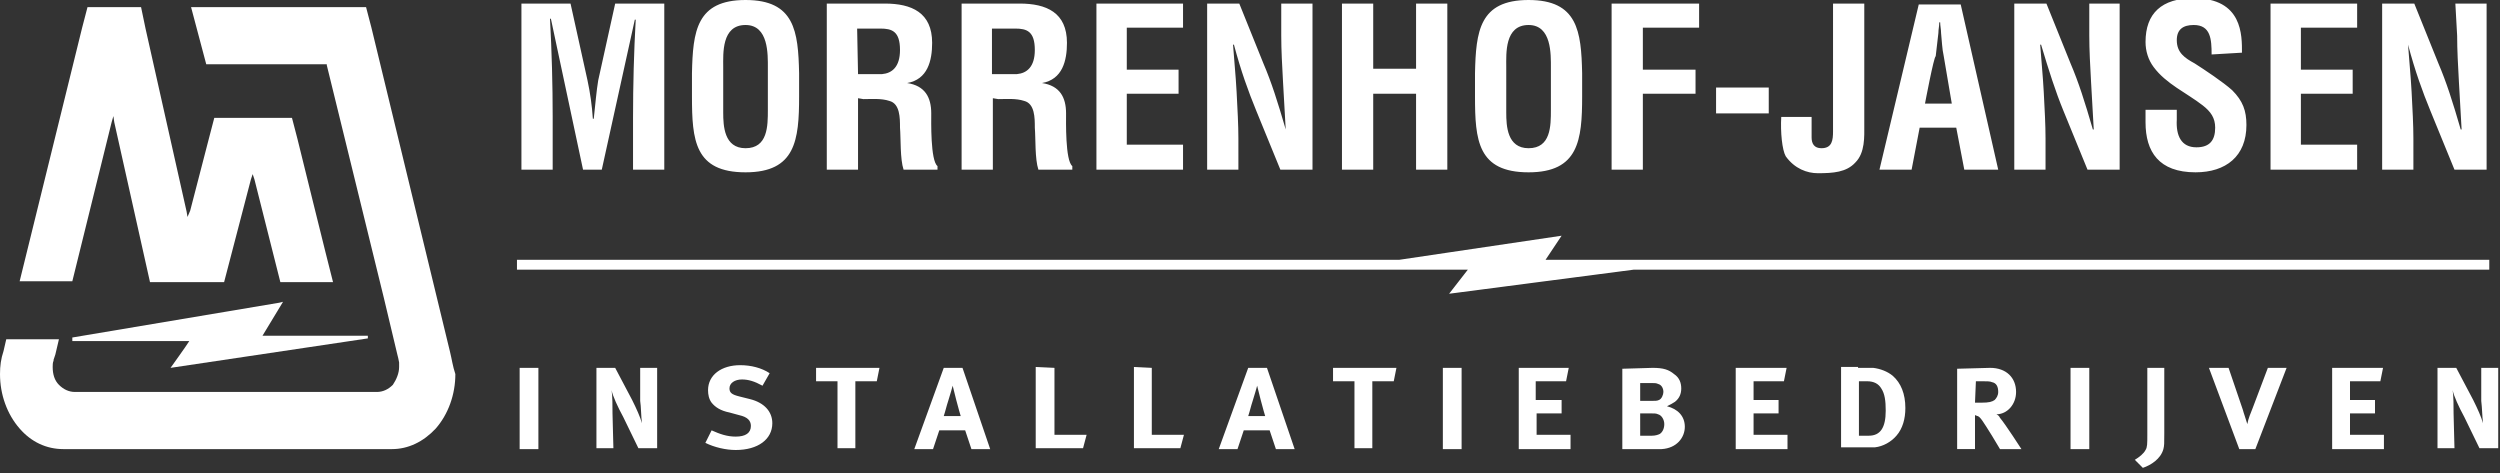 <?xml version="1.0" encoding="utf-8"?>
<!-- Generator: Adobe Illustrator 26.4.0, SVG Export Plug-In . SVG Version: 6.00 Build 0)  -->
<svg version="1.1" id="Laag_1" xmlns="http://www.w3.org/2000/svg" xmlns:xlink="http://www.w3.org/1999/xlink" x="0px" y="0px"
	 viewBox="0 0 280 53" style="enable-background:new 0 0 280 53;" xml:space="preserve">
<rect x="0" y="0" width="280" height="53" fill="#333333" stroke="none"/>
<style type="text/css">
	.st0{fill-rule:evenodd;clip-rule:evenodd;fill:#FFFFFF;}
</style>
<g>
	<path class="st0" d="M41.2,37.9l0-0.3H29.4c0.3-0.5,2.3-3.8,2.3-3.8l-0.4,0.1L8.1,37.8l0,0.4h13.1c-0.3,0.5-2.1,3-2.1,3L41.2,37.9"
		/>
	<path class="st0" d="M50.4,39.4L41.6,3.1L41,0.8H21.4l1.7,6.4h13.5l0,0.1L43,33.4l1.5,6.3l0.1,0.4l0.1,0.5v0l0,0c0,0.2,0,0.3,0,0.5
		c0,0.7-0.3,1.4-0.7,2c-0.5,0.5-1.1,0.8-1.8,0.8H8.4c-0.7,0-1.3-0.3-1.8-0.8c-0.5-0.5-0.7-1.2-0.7-2c0-0.2,0-0.5,0.1-0.7l0,0
		c0,0,0-0.1,0-0.1l0.2-0.6L6.6,38H0.7c-0.1,0.4-0.3,1.3-0.3,1.3C0.1,40.2,0,41,0,41.9c0,2.3,0.8,4.5,2.2,6.1c1.3,1.5,3,2.3,4.9,2.3
		h0.2l0.2,0v0h36v0l0.2,0h0.2c1.8,0,3.5-0.8,4.9-2.3c1.4-1.6,2.2-3.8,2.2-6.1C50.7,41,50.6,40.2,50.4,39.4"/>
	<path class="st0" d="M12.5,13.7l0.2-0.7l0.1,0.7l4,17.9h8.3l0.6-2.3l2.4-9.2l0.2-0.6l0.2,0.6l2.9,11.5h5.9c-0.5-1.9-4-16.1-4-16.1
		l-0.6-2.3h-8.7l-0.6,2.3l-2.1,8.1L21,24.3l-0.1-0.6L16.3,3.2l-0.5-2.4h-6L9.2,3.1l-7,28.4h5.9L12.5,13.7 M61.9,19h-3.5V0.4h5.5
		L65.8,9c0.3,1.4,0.5,2.8,0.6,4.3h0.1c0.2-1.8,0.3-3.1,0.5-4.3l1.9-8.6h5.5V19h-3.5v-5.8c0-3.7,0.1-7.4,0.3-11h-0.1L67.4,19h-2.1
		L61.7,2.1h-0.1c0.2,3.7,0.3,7.4,0.3,11V19 M77.5,8.2C77.6,3.5,78,0,83.5,0c5.5,0,5.9,3.5,6,8.2v2.6c0,4.9-0.4,8.5-6,8.5
		c-5.7,0-6-3.6-6-8.5V8.2z M81,12.6c0,1.5,0.1,4,2.5,4c2.5,0,2.5-2.5,2.5-4.3V7.6c0-1.5,0.1-4.8-2.5-4.8C80.8,2.8,81,6,81,7.5V12.6z
		 M96.1,11v8h-3.5V0.4h6.5c3,0,5.3,1,5.3,4.4c0,2-0.5,4.1-2.8,4.5v0c2,0.3,2.7,1.6,2.7,3.4c0,0.8-0.1,5.3,0.7,5.9V19h-3.8
		c-0.4-1.2-0.3-3.5-0.4-4.7c0-1.1,0-2.7-1.2-3c-0.9-0.3-2-0.2-2.9-0.2L96.1,11L96.1,11z M96.1,8.3h2.7c1.1-0.1,2-0.8,2-2.7
		c0-2.1-0.9-2.4-2.2-2.4h-2.6L96.1,8.3L96.1,8.3z M111.2,11v8h-3.5V0.4h6.5c3,0,5.3,1,5.3,4.4c0,2-0.5,4.1-2.8,4.5v0
		c2,0.3,2.7,1.6,2.7,3.4c0,0.8-0.1,5.3,0.7,5.9V19h-3.8c-0.4-1.2-0.3-3.5-0.4-4.7c0-1.1,0-2.7-1.2-3c-0.9-0.3-2-0.2-2.9-0.2
		L111.2,11L111.2,11z M111.2,8.3h2.7c1.1-0.1,2-0.8,2-2.7c0-2.1-0.9-2.4-2.2-2.4h-2.6V8.3L111.2,8.3z M122.8,19V0.4h9.7v2.7h-6.3
		v4.7h5.8v2.7h-5.8v5.7h6.3V19H122.8 M143.5,0.4h3.5V19h-3.6l-2.7-6.6c-0.9-2.2-1.7-4.4-2.5-7.4h-0.1c0.1,1.5,0.3,3.4,0.4,5.3
		c0.1,1.9,0.2,3.7,0.2,5.2V19h-3.5V0.4h3.6l2.7,6.7c0.9,2.1,1.6,4.3,2.5,7.4h0c-0.1-1.8-0.2-3.5-0.3-5.3c-0.1-1.8-0.2-3.6-0.2-5.2
		V0.4 M150.3,19V0.4h3.5v7.3h4.8V0.4h3.5V19h-3.5v-8.5h-4.8V19H150.3 M165.2,8.2c0.1-4.7,0.5-8.2,6-8.2c5.5,0,5.9,3.5,6,8.2v2.6
		c0,4.9-0.4,8.5-6,8.5c-5.7,0-6-3.6-6-8.5C165.2,10.9,165.2,8.2,165.2,8.2z M168.7,12.6c0,1.5,0.1,4,2.5,4c2.5,0,2.5-2.5,2.5-4.3
		V7.6c0-1.5,0.1-4.8-2.5-4.8c-2.7,0-2.5,3.2-2.5,4.7C168.7,7.5,168.7,12.6,168.7,12.6z M180.5,19V0.4h9.8v2.7H184v4.7h5.9v2.7H184
		V19L180.5,19 M192.2,12.7h5.9V9.8h-5.9V12.7z M202.9,13.1v2.3c0,0.7,0.3,1.2,1.1,1.2c1.2,0,1.3-0.9,1.3-1.9V0.4h3.5V14
		c0,1.3,0.1,3.1-1,4.2c-1,1.1-2.5,1.2-4.2,1.2c-1.2,0-2.6-0.5-3.6-1.9c-0.4-0.7-0.6-2.7-0.5-4.4H202.9 M210.5,19l4.4-18.5h4.7
		l4.2,18.5H220l-0.9-4.7h-4.1l-0.9,4.7L210.5,19L210.5,19z M215.6,11.6h3l-0.9-5.3c-0.2-0.9-0.2-1.7-0.3-2.6c0-0.4-0.1-0.8-0.1-1.2
		h-0.1c0,0.4-0.1,0.8-0.1,1.2c-0.1,0.9-0.2,1.7-0.3,2.6C216.6,6.3,215.6,11.6,215.6,11.6z M233.9,0.4h3.5V19h-3.6l-2.7-6.6
		c-0.9-2.2-1.6-4.4-2.5-7.4h-0.1c0.1,1.5,0.3,3.4,0.4,5.3c0.1,1.9,0.2,3.7,0.2,5.2V19h-3.5V0.4h3.6l2.7,6.7c0.9,2.1,1.6,4.3,2.5,7.4
		h0.1c-0.1-1.8-0.2-3.5-0.3-5.3c-0.1-1.8-0.2-3.6-0.2-5.2V0.4 M247.7,6.1c0-1.7-0.1-3.3-2-3.3c-1.2,0-1.9,0.5-1.9,1.7
		c0,1.4,0.9,2,2,2.6c1.1,0.7,3.2,2.1,4.2,3c1.2,1.2,1.6,2.3,1.6,3.9c0,3.5-2.3,5.3-5.7,5.3c-4.1,0-5.6-2.3-5.6-5.6v-1.4h3.5v1.1
		c-0.1,1.8,0.5,3.1,2.2,3.1c1.5,0,2.1-0.8,2.1-2.2c0-1.1-0.5-1.8-1.4-2.5c-1.8-1.4-4.1-2.4-5.5-4.3c-0.6-0.8-0.9-1.8-0.9-2.8
		c0-3.2,1.8-4.9,5.4-4.9c5.5,0,5.4,4.2,5.4,6.1L247.7,6.1 M254.3,19V0.4h9.7v2.7h-6.3v4.7h5.8v2.7h-5.8v5.7h6.3V19L254.3,19
		 M275,0.4h3.5V19h-3.6l-2.7-6.6c-0.9-2.2-1.7-4.4-2.5-7.4h0c0.1,1.5,0.3,3.4,0.4,5.3c0.1,1.9,0.2,3.7,0.2,5.2V19h-3.5V0.4h3.6
		l2.7,6.7c0.9,2.1,1.6,4.3,2.5,7.4h0.1c-0.1-1.8-0.2-3.5-0.3-5.3c-0.1-1.8-0.2-3.6-0.2-5.2L275,0.4 M278.8,29.1H173.1l1.8-2.7
		l-18.2,2.7H57.9v1.1h106.5l-2.1,2.7l20.7-2.7h95.8L278.8,29.1 M58.2,50.3h2.1v-9.1h-2.1V50.3z M68.9,41.2l1.9,3.6
		c0.5,1,0.9,1.9,1.1,2.6c-0.1-0.7-0.1-1.9-0.2-2.5l0-3.7h1.9v9h-2.1l-1.7-3.5c-0.6-1.1-1.2-2.4-1.3-3c0.1,0.7,0.1,1.8,0.1,2.6
		l0.1,3.9h-1.9v-9L68.9,41.2 M85.4,43.2c-0.9-0.5-1.6-0.7-2.3-0.7c-0.8,0-1.4,0.4-1.4,1c0,0.5,0.3,0.7,1.1,0.9l1.2,0.3
		c1.6,0.4,2.5,1.4,2.5,2.7c0,1.8-1.6,3-4.1,3c-1.1,0-2.4-0.3-3.4-0.8l0.7-1.4c0.9,0.4,1.7,0.7,2.7,0.7c1.1,0,1.7-0.4,1.7-1.2
		c0-0.6-0.4-1-1.3-1.2l-1.1-0.3c-1-0.2-1.6-0.6-2-1.1c-0.3-0.4-0.4-0.9-0.4-1.4c0-1.7,1.5-2.8,3.6-2.8c1.2,0,2.4,0.3,3.3,0.9
		L85.4,43.2 M98.5,41.2l-0.3,1.5h-2.4v7.5h-2v-7.5h-2.4v-1.5L98.5,41.2 M107.6,46.6c0,0-0.3-1-0.5-1.8c-0.1-0.4-0.4-1.6-0.4-1.6
		s-0.3,1.1-0.5,1.7c-0.2,0.6-0.3,1.1-0.5,1.7H107.6z M107.8,41.2l3.1,9.1h-2.1l-0.7-2.1h-2.9l-0.7,2.1h-2.1l3.3-9.1
		C105.7,41.2,107.8,41.2,107.8,41.2z M118.1,41.2v7.5h3.6l-0.4,1.5h-5.3v-9.1L118.1,41.2 M129,41.2v7.5h3.6l-0.4,1.5H127v-9.1
		L129,41.2 M141.7,46.6c0,0-0.3-1-0.5-1.8c-0.1-0.4-0.4-1.6-0.4-1.6s-0.3,1.1-0.5,1.7c-0.2,0.6-0.3,1.1-0.5,1.7H141.7L141.7,46.6z
		 M141.9,41.2l3.1,9.1h-2.1l-0.7-2.1h-2.9l-0.7,2.1h-2.1l3.3-9.1H141.9L141.9,41.2z M156.4,41.2l-0.3,1.5h-2.4v7.5h-2v-7.5h-2.4
		v-1.5H156.4 M161.6,50.3h2.1v-9.1h-2.1V50.3z M175.7,41.2l-0.3,1.5h-3.4v2.1h2.9v1.5h-2.8v2.4h3.8v1.6h-5.8v-9.1H175.7 M183.7,48.8
		h1.3c0.4,0,0.7-0.1,0.9-0.2c0.3-0.2,0.5-0.6,0.5-1.1c0-0.5-0.3-1-0.7-1.1c-0.2-0.1-0.4-0.1-0.8-0.1h-1.2V48.8L183.7,48.8z
		 M183.7,44.9h1.2c0.5,0,0.7,0,0.9-0.1c0.3-0.1,0.5-0.6,0.5-0.9c0-0.4-0.2-0.8-0.6-0.9c-0.2-0.1-0.4-0.1-0.8-0.1h-1.2V44.9z
		 M185.1,41.2c1.2,0,1.8,0.2,2.4,0.7c0.6,0.4,0.8,1,0.8,1.6c0,0.6-0.2,1.1-0.7,1.5c-0.3,0.2-0.5,0.3-0.9,0.5c1.2,0.3,2,1.1,2,2.3
		c0,1.2-0.9,2.4-2.6,2.5c-0.4,0-0.8,0-1.3,0h-3.1v-9L185.1,41.2L185.1,41.2z M200.1,41.2l-0.3,1.5h-3.4v2.1h2.8v1.5h-2.8v2.4h3.8
		v1.6h-5.8v-9.1L200.1,41.2 M208.2,48.8h1.1c1.3,0,1.9-0.9,1.9-2.8c0-1.1-0.1-1.9-0.5-2.5c-0.3-0.5-0.8-0.8-1.6-0.8h-0.9L208.2,48.8
		L208.2,48.8z M208.1,41.2c0.6,0,1.3,0,1.7,0c0.8,0.1,1.6,0.4,2.2,0.9c0.9,0.8,1.4,2,1.4,3.6c0,1.2-0.3,2.3-1,3.1
		c-0.6,0.7-1.5,1.2-2.4,1.3c-0.4,0-0.8,0-1.4,0h-2.4v-9H208.1z M221.2,45.1h0.7c0.9,0,1.2-0.1,1.5-0.3c0.2-0.2,0.4-0.5,0.4-0.9
		c0-0.6-0.2-1-0.7-1.1c-0.2-0.1-0.6-0.1-1.1-0.1h-0.7L221.2,45.1L221.2,45.1z M222.9,41.2c1.8,0,2.9,1.1,2.9,2.7
		c0,1.4-1,2.5-2.2,2.5c0.2,0.1,0.3,0.2,0.4,0.4c0.6,0.7,2.4,3.5,2.4,3.5h-2.4c-0.3-0.5-0.6-1-0.9-1.5c-1-1.6-1.3-2.1-1.6-2.2
		c-0.1,0-0.2-0.1-0.3-0.1v3.8h-2v-9L222.9,41.2L222.9,41.2z M231.9,50.3h2.1v-9.1h-2.1V50.3z M242.4,41.2v7.3c0,1.2,0,1.4-0.1,1.8
		c-0.3,1.1-1.4,1.8-2.3,2.1l-0.9-0.9c0.5-0.3,1-0.7,1.2-1.1c0.2-0.3,0.2-0.7,0.2-1.7v-7.5L242.4,41.2 M249.6,41.2l1.6,4.7
		c0.1,0.4,0.3,0.9,0.5,1.6c0.1-0.6,0.4-1.3,0.6-1.8l1.7-4.5h2.1l-3.5,9.1h-1.8l-3.4-9.1L249.6,41.2 M266.9,41.2l-0.3,1.5h-3.4v2.1
		h2.8v1.5h-2.8v2.4h3.8v1.6h-5.8v-9.1L266.9,41.2 M275.1,41.2l1.9,3.6c0.5,1,0.9,1.9,1.1,2.6c-0.1-0.8-0.1-1.7-0.2-2.5l0-3.7h1.9v9
		h-2.1l-1.7-3.5c-0.6-1.1-1.2-2.4-1.3-3c0.1,0.7,0.1,1.8,0.1,2.6l0.1,3.9h-1.9v-9L275.1,41.2"/>
</g>
</svg>
